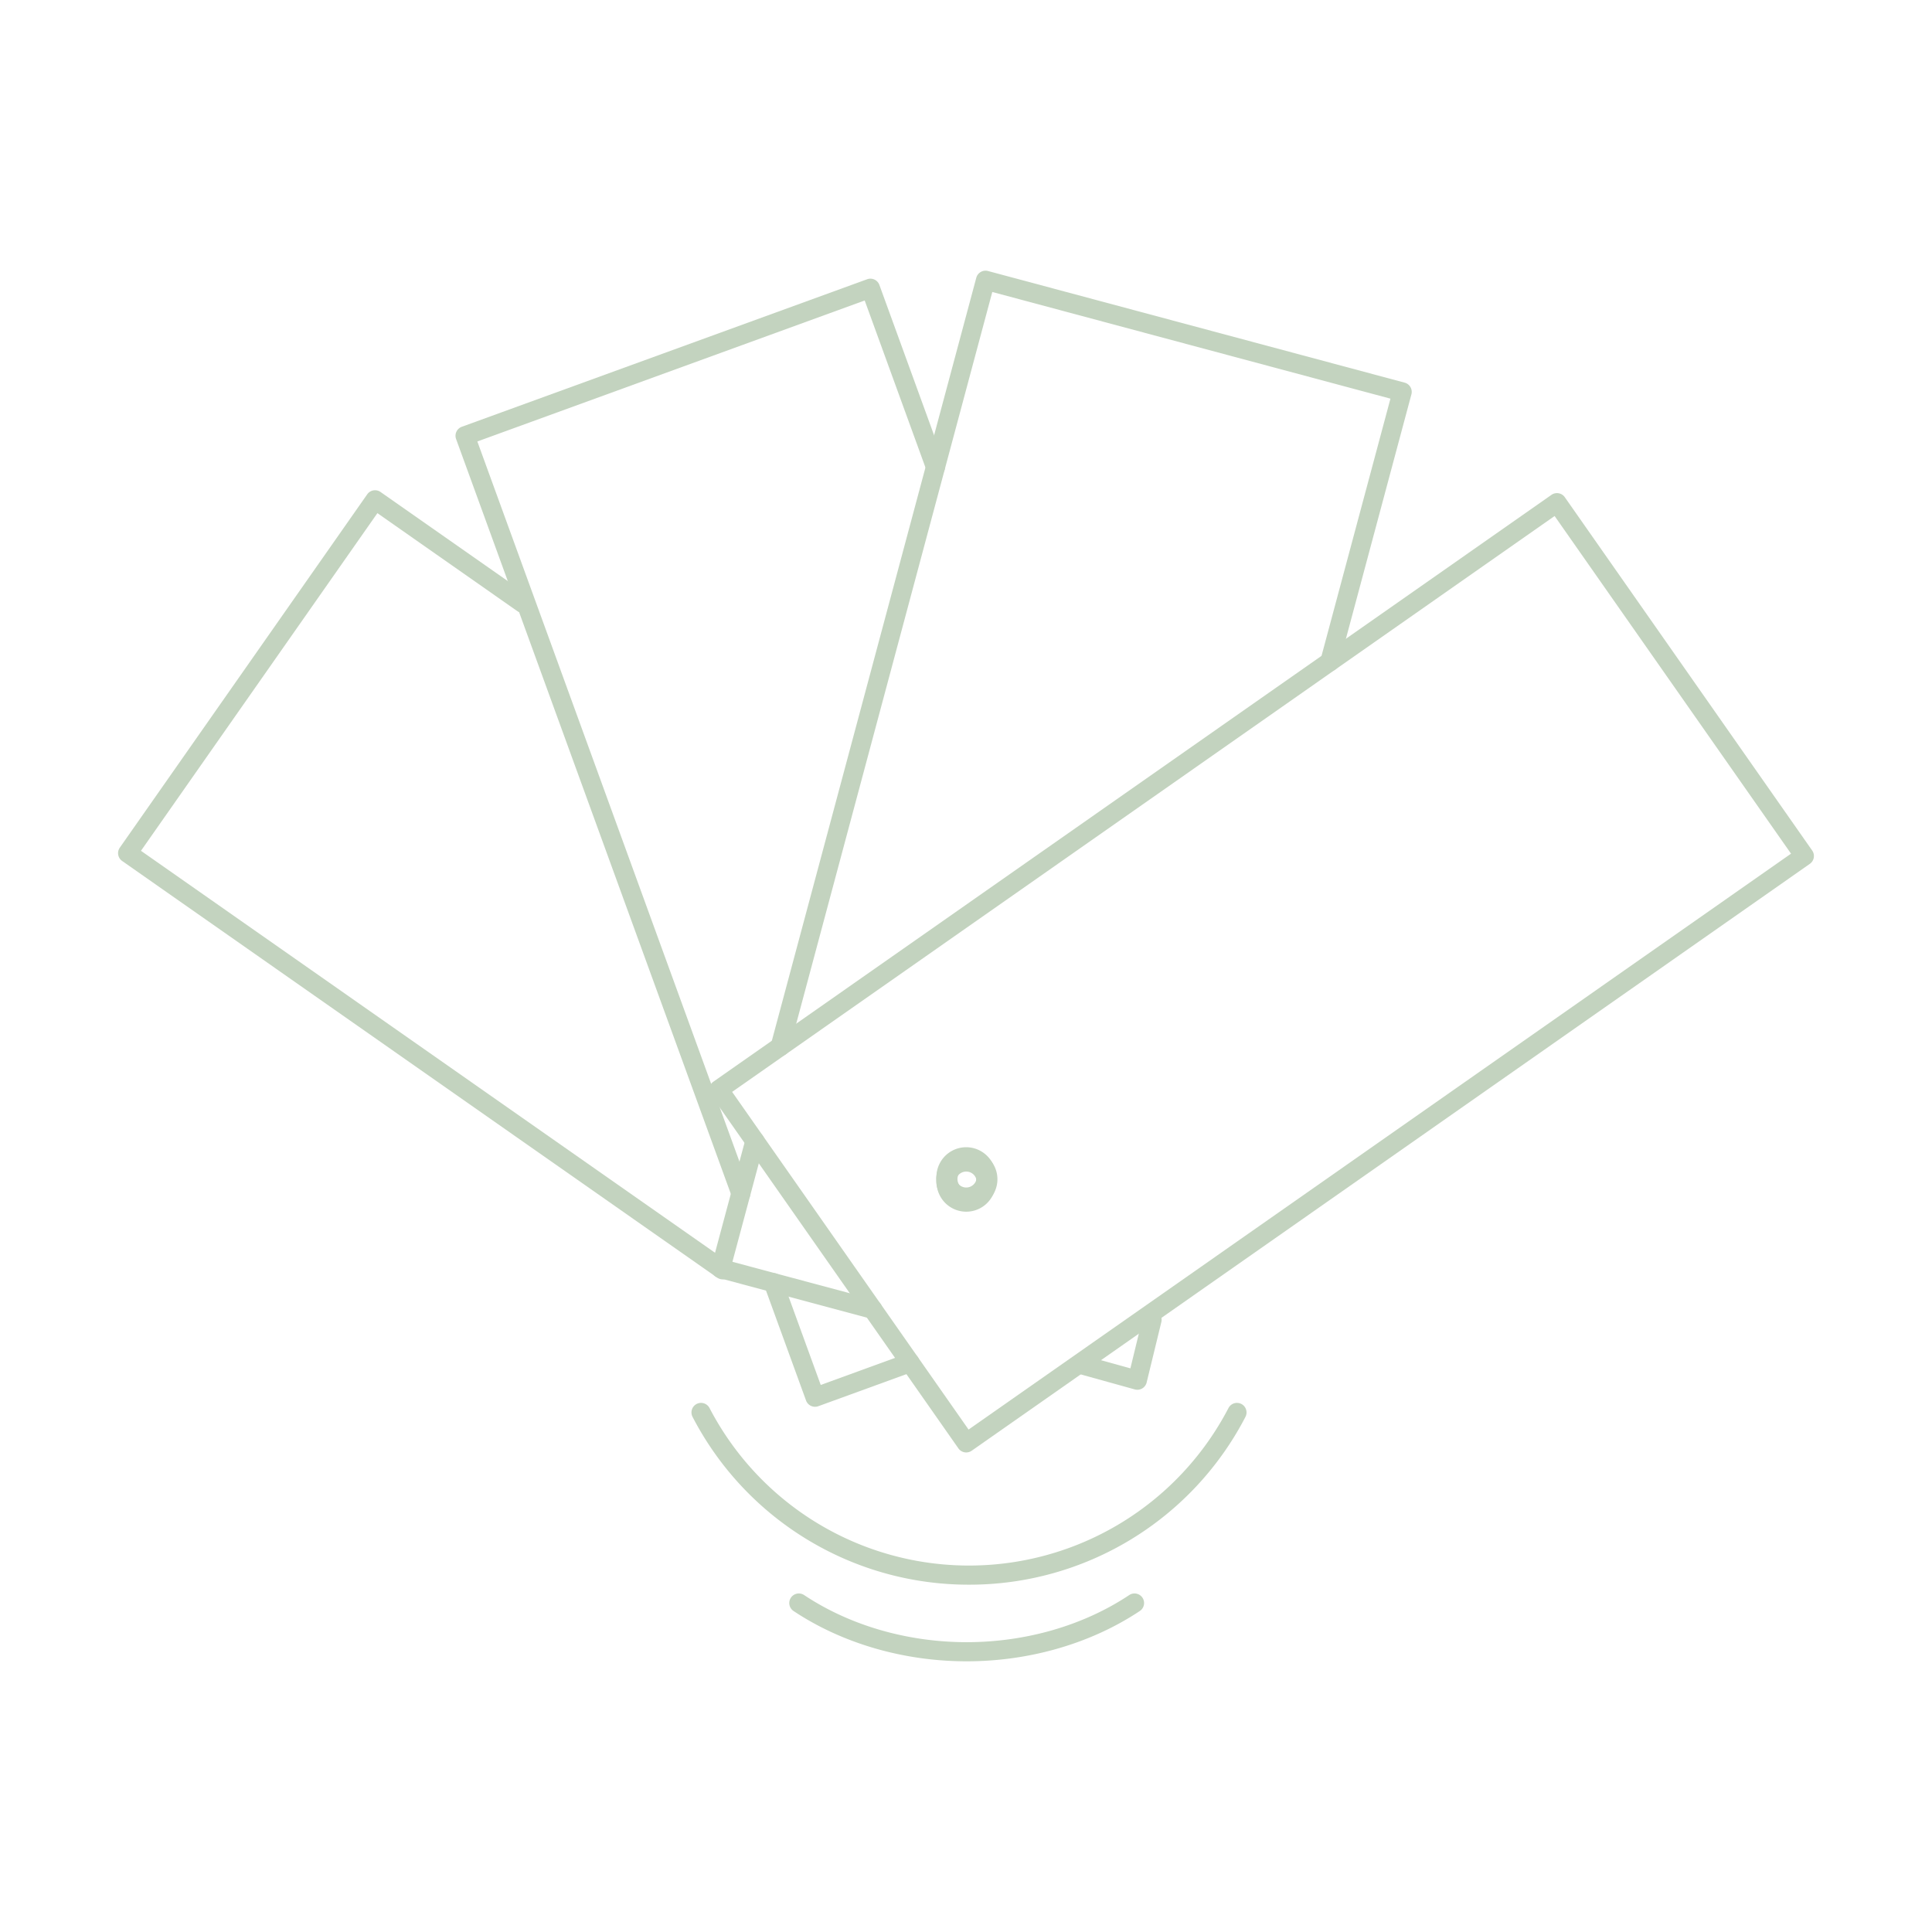 <svg height="504.858" viewBox="0 0 504.858 504.858" width="504.858" xmlns="http://www.w3.org/2000/svg"><g fill="#c3d3bf"><path d="m188.851 334.321a2.49 2.49 0 0 1 -1.431-.452l-155.498-108.882a2.5 2.5 0 0 1 -.615-3.482l64.651-92.33a2.5 2.5 0 0 1 3.481-.614l38.619 27.039a2.5 2.5 0 1 1 -2.867 4.1l-36.571-25.609-61.783 88.235 153.45 107.447a2.5 2.5 0 0 1 -1.436 4.548z"/><path d="m252.47 315.323a7.768 7.768 0 1 1 1.362-.12 7.86 7.86 0 0 1 -1.362.12zm.021-10.486a2.738 2.738 0 1 0 1.569.494 2.743 2.743 0 0 0 -1.569-.494z"/><path d="m212.977 367.611a2.5 2.5 0 0 1 -2.349-1.645l-10.9-29.935a2.5 2.5 0 0 1 4.7-1.71l10.04 27.586 22.479-8.181a2.5 2.5 0 1 1 1.711 4.7l-24.828 9.036a2.5 2.5 0 0 1 -.853.149z"/><path d="m193.593 314.355a2.5 2.5 0 0 1 -2.349-1.646l-72.062-197.986a2.5 2.5 0 0 1 1.494-3.2l105.917-38.55a2.5 2.5 0 0 1 3.206 1.494l17 46.723a2.5 2.5 0 0 1 -4.7 1.71l-16.144-44.379-101.219 36.841 71.207 195.638a2.5 2.5 0 0 1 -2.35 3.356z"/><path d="m252.5 316.631a7.748 7.748 0 1 1 2.639-.467 7.756 7.756 0 0 1 -2.639.467zm-.011-10.485a2.744 2.744 0 1 0 2.58 1.805 2.73 2.73 0 0 0 -2.585-1.805z"/><path d="m297.205 363.164a2.5 2.5 0 0 1 -.668-.091l-14.5-4.022a2.5 2.5 0 0 1 1.336-4.819l12.014 3.333 3.238-13.31a2.5 2.5 0 0 1 4.858 1.182l-3.847 15.818a2.5 2.5 0 0 1 -2.429 1.909z"/><path d="m203.877 275.986a2.5 2.5 0 0 1 -2.417-3.148l53.657-200.251a2.505 2.505 0 0 1 3.062-1.768l108.873 29.173a2.5 2.5 0 0 1 1.768 3.062l-18.891 70.5a2.5 2.5 0 1 1 -4.83-1.294l18.244-68.086-104.043-27.874-53.01 197.832a2.5 2.5 0 0 1 -2.413 1.854z"/><path d="m228.045 344.633a2.514 2.514 0 0 1 -.65-.086l-39.711-10.64a2.5 2.5 0 0 1 -1.767-3.062l8.928-33.322a2.5 2.5 0 1 1 4.83 1.294l-8.282 30.907 37.3 9.993a2.5 2.5 0 0 1 -.645 4.916z"/><path d="m252.958 315.845a7.789 7.789 0 0 1 -2.018-.268 7.69 7.69 0 1 1 2.018.268zm-.018-10.49a2.744 2.744 0 1 0 2.653 3.454 2.74 2.74 0 0 0 -1.938-3.359 2.777 2.777 0 0 0 -.715-.095z"/><path d="m252.488 379.544a2.557 2.557 0 0 1 -.435-.038 2.5 2.5 0 0 1 -1.613-1.028l-64.649-92.33a2.5 2.5 0 0 1 .614-3.482l219.015-153.356a2.5 2.5 0 0 1 3.481.614l64.649 92.329a2.5 2.5 0 0 1 -.614 3.482l-219.014 153.357a2.5 2.5 0 0 1 -1.434.452zm-61.168-94.216 61.78 88.234 214.921-150.488-61.782-88.234z"/><path d="m252.383 316.066a7.742 7.742 0 0 1 -4.454-14.082 7.743 7.743 0 1 1 4.453 14.082zm-1.583-9.986a2.743 2.743 0 1 0 3.82.673 2.723 2.723 0 0 0 -3.82-.673z"/><path d="m253.214 414.1a81.241 81.241 0 0 1 -72.24-43.85 2.5 2.5 0 0 1 4.434-2.311 76.429 76.429 0 0 0 135.611 0 2.5 2.5 0 0 1 4.434 2.311 81.239 81.239 0 0 1 -72.239 43.85z"/><path d="m252.606 434.124c-16.441 0-32.509-4.669-45.243-13.147a2.5 2.5 0 0 1 2.771-4.162c11.922 7.938 27.005 12.309 42.472 12.309s30.551-4.371 42.473-12.309a2.5 2.5 0 1 1 2.771 4.162c-12.734 8.478-28.801 13.147-45.244 13.147z"/></g><path d="m0 0h504.858v504.858h-504.858z" fill="none"/></svg>